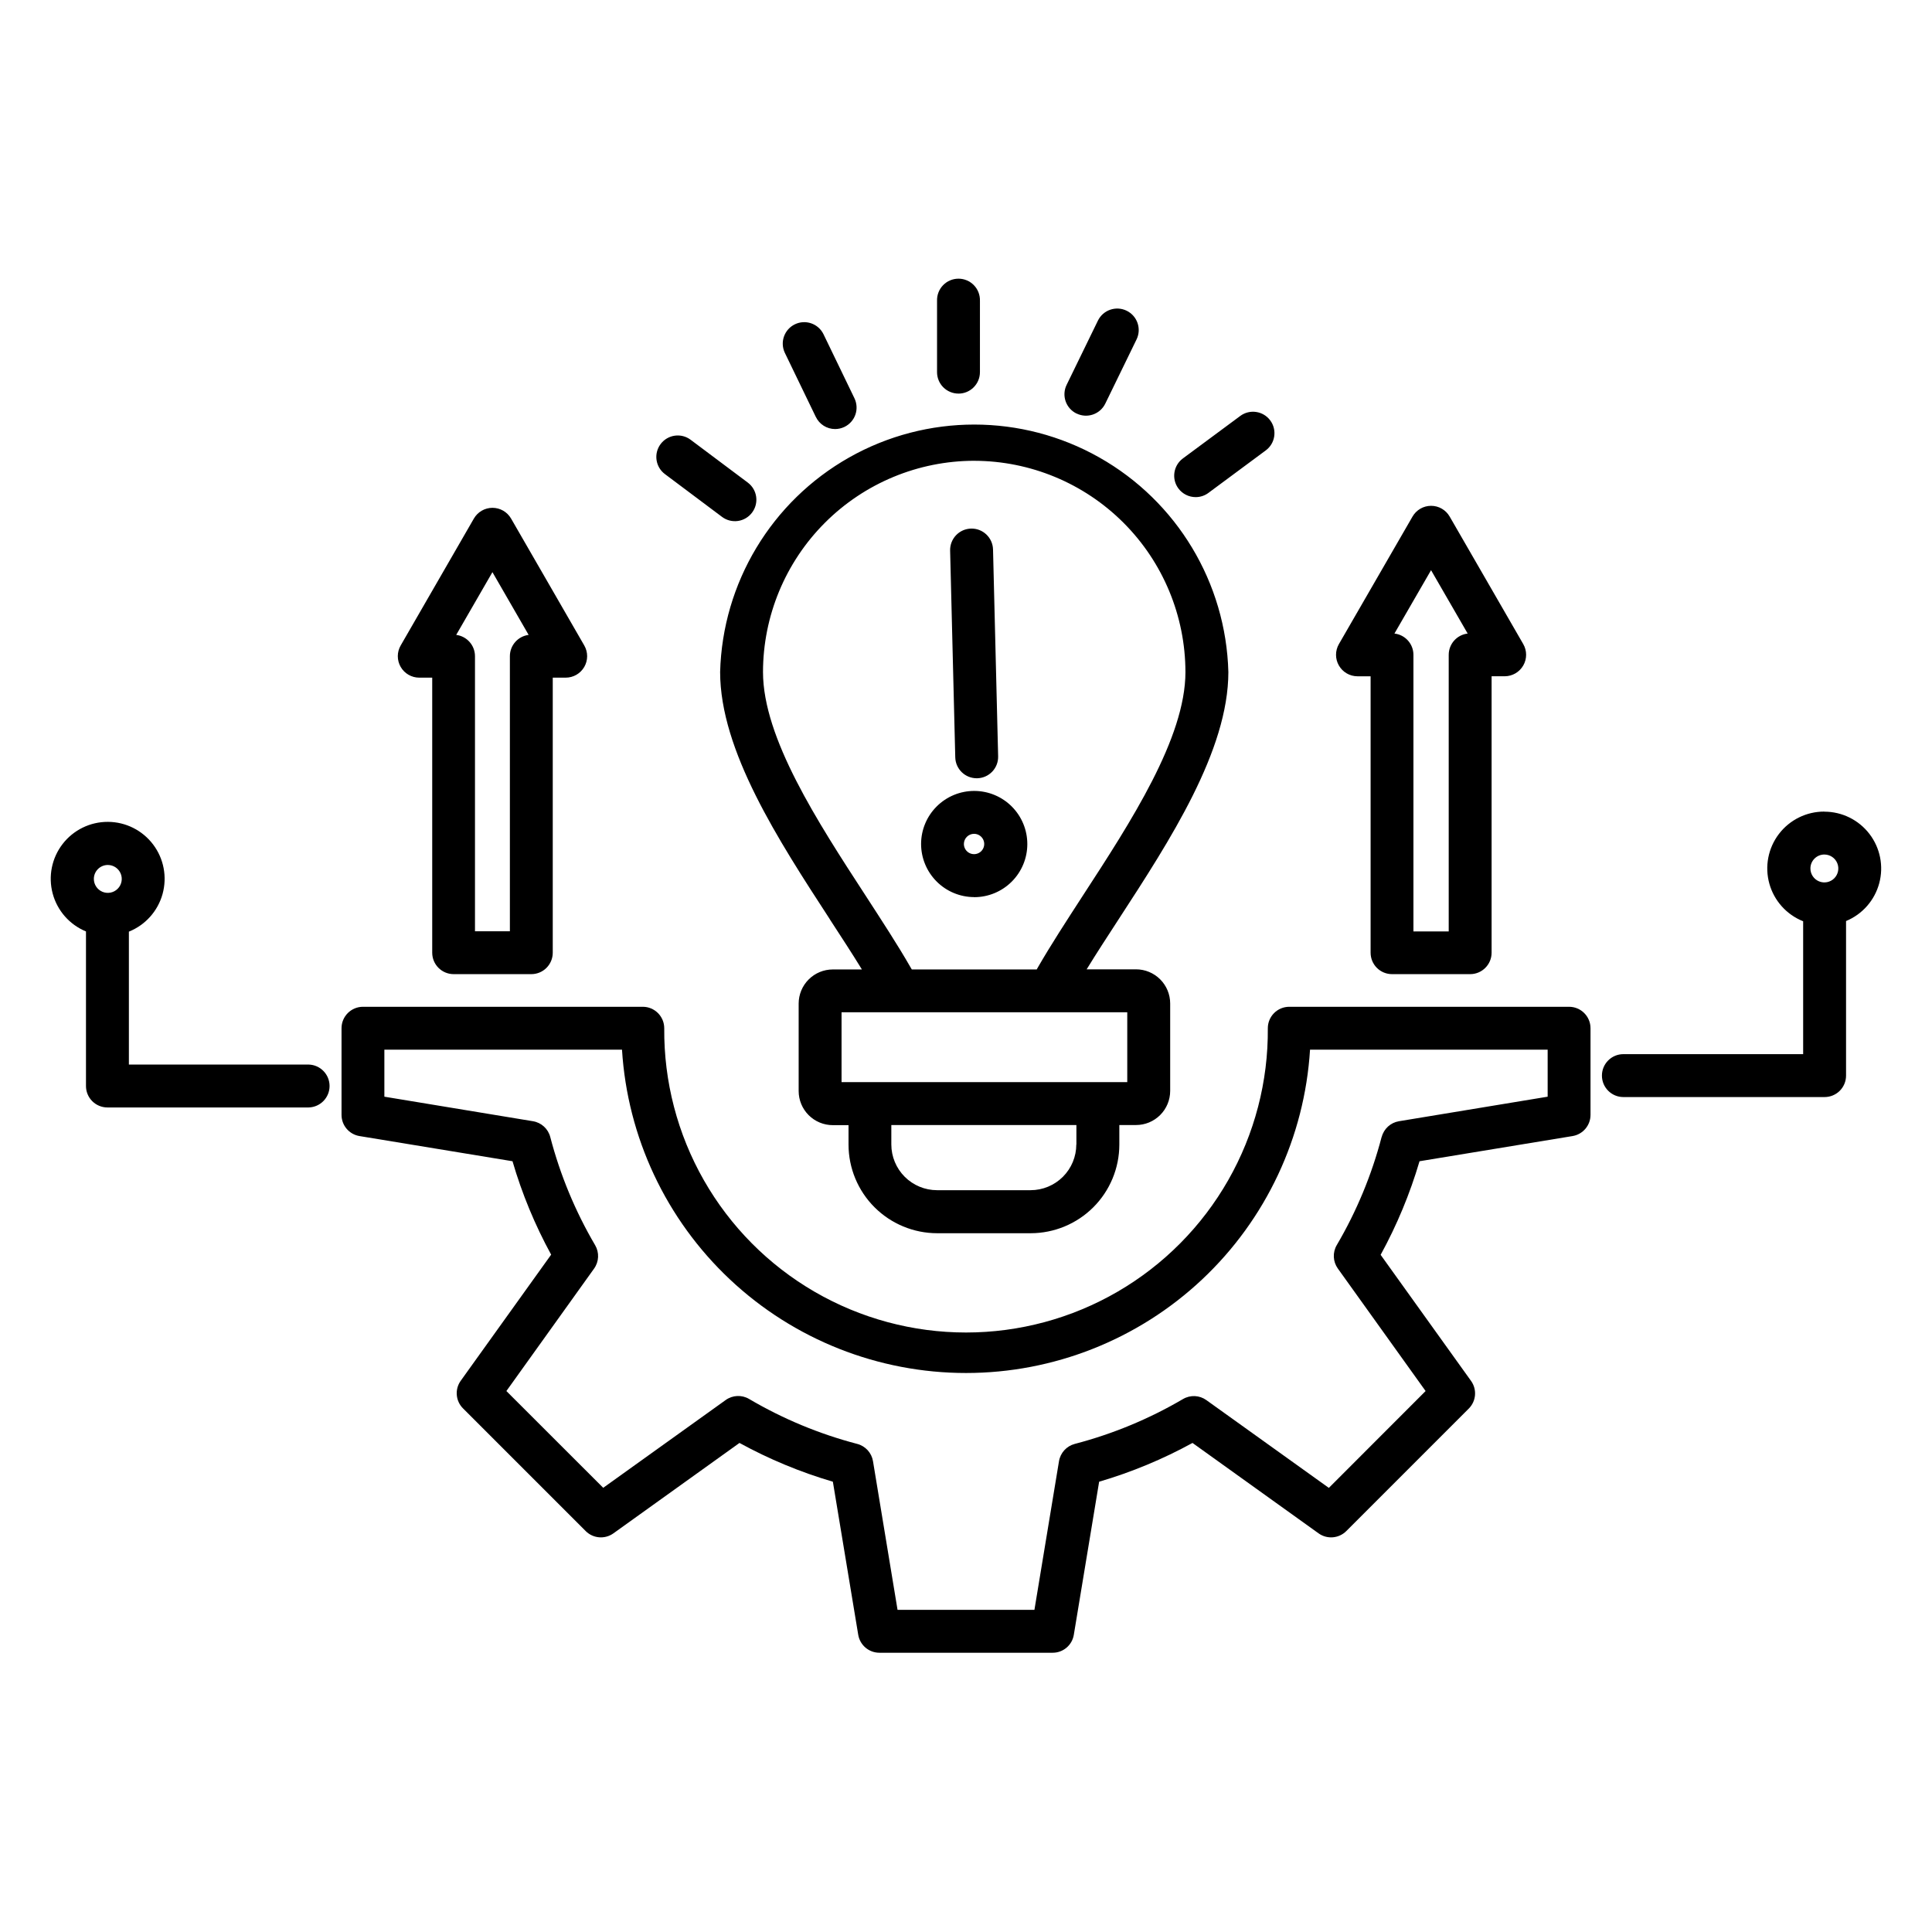 <?xml version="1.0" encoding="UTF-8"?>
<svg width="1200pt" height="1200pt" version="1.1" viewBox="0 0 1200 1200" xmlns="http://www.w3.org/2000/svg">
 <path d="m66.949 537.25c3.504-0.004 6.668 2.106 8.016 5.344 1.344 3.238 0.602 6.969-1.879 9.449-2.481 2.481-6.207 3.219-9.449 1.875-3.238-1.344-5.348-4.508-5.344-8.016 0.016-4.773 3.883-8.637 8.656-8.652zm-0.215 150.61h125.05c7.195-0.219 12.918-6.117 12.918-13.32 0-7.199-5.723-13.098-12.918-13.32h-111.73v-82.559c10.23-4.106 17.961-12.742 20.91-23.363 2.945-10.621 0.777-22.008-5.875-30.797-6.648-8.793-17.016-13.98-28.039-14.031-11.02-0.055-21.438 5.035-28.172 13.762-6.731 8.727-9.012 20.094-6.164 30.742 2.848 10.648 10.496 19.359 20.688 23.562v96c-0.004 3.535 1.398 6.926 3.898 9.426s5.891 3.902 9.43 3.898zm1066.4-157.1c3.504-0.004 6.672 2.106 8.016 5.344 1.344 3.238 0.602 6.969-1.879 9.449-2.477 2.481-6.207 3.219-9.449 1.875-3.238-1.344-5.348-4.508-5.34-8.016 0.004-4.777 3.875-8.645 8.652-8.652zm0-26.664c-11.055-0.047-21.492 5.09-28.203 13.875-6.711 8.785-8.918 20.207-5.965 30.863 2.957 10.652 10.73 19.305 21.004 23.383v82.535h-111.66c-7.359 0-13.324 5.965-13.324 13.324 0 7.359 5.965 13.328 13.324 13.328h124.98c3.539 0.004 6.93-1.398 9.43-3.898s3.902-5.894 3.898-9.43v-96c10.145-4.191 17.762-12.867 20.609-23.469 2.848-10.602 0.602-21.926-6.078-30.637-6.68-8.715-17.031-13.824-28.008-13.824zm-401.21-200.7c-4.375-5.918-3.129-14.262 2.781-18.645l35.645-26.398v-0.004c5.914-4.371 14.254-3.125 18.625 2.785 4.375 5.914 3.129 14.254-2.785 18.625l-35.621 26.398v0.004c-2.285 1.699-5.059 2.617-7.906 2.613-4.227 0.004-8.211-1.992-10.738-5.379zm-63.297-46.547c-3.18-1.547-5.613-4.293-6.762-7.633-1.148-3.344-0.922-7.008 0.637-10.18l19.426-39.879c3.227-6.625 11.211-9.387 17.836-6.164 6.629 3.223 9.391 11.211 6.164 17.836l-19.426 39.891c-3.238 6.598-11.199 9.332-17.809 6.129zm-201.51 61.539c-2.117 2.828-5.273 4.695-8.77 5.195-3.496 0.5-7.047-0.41-9.875-2.531l-35.48-26.59c-5.887-4.406-7.086-12.754-2.676-18.645 4.406-5.887 12.754-7.086 18.641-2.676l35.508 26.602c2.832 2.117 4.703 5.273 5.199 8.77 0.5 3.5-0.418 7.055-2.547 9.875zm39.602-59.43-19.301-39.93c-3.055-6.602-0.25-14.434 6.305-17.598 6.551-3.16 14.426-0.484 17.695 6.016l19.289 39.914c1.539 3.184 1.75 6.852 0.586 10.195-1.168 3.34-3.613 6.078-6.801 7.613-1.805 0.867-3.773 1.32-5.773 1.328-5.129 0.004-9.805-2.945-12.012-7.578zm88.609-14.488v-0.004c-3.527 0.004-6.914-1.395-9.414-3.891-2.496-2.492-3.898-5.879-3.898-9.41v-44.336c-0.109-3.602 1.242-7.098 3.754-9.688 2.508-2.586 5.961-4.047 9.566-4.047 3.606 0 7.059 1.461 9.566 4.047 2.512 2.59 3.863 6.086 3.754 9.688v44.336c-0.008 7.356-5.973 13.316-13.328 13.316zm293.53 109.69 22.738 39.348c-6.711 0.785-11.773 6.477-11.773 13.238v171.79h-21.914v-171.79c0-6.769-5.074-12.465-11.797-13.238l22.738-39.348zm-24.238 250.9h48.52c7.359 0 13.324-5.965 13.324-13.324v-171.69h8.148c4.754-0.02 9.137-2.566 11.508-6.688 2.371-4.121 2.371-9.191 0-13.309l-45.703-79.199c-2.375-4.129-6.773-6.676-11.535-6.676-4.766 0-9.164 2.547-11.539 6.676l-45.727 79.211c-2.375 4.125-2.375 9.199 0.004 13.32 2.375 4.121 6.769 6.668 11.527 6.676h8.16v171.7c0 3.531 1.402 6.918 3.898 9.41 2.5 2.496 5.887 3.894 9.414 3.891zm-558.76-249.68 22.484 38.969c-6.656 0.852-11.645 6.516-11.645 13.227v170.87h-21.676v-170.87c-0.004-6.715-5-12.379-11.66-13.227zm-24.164 249.68h48.316c3.531 0 6.922-1.402 9.418-3.902 2.496-2.5 3.898-5.891 3.894-9.422v-170.83h8.035c4.758 0 9.156-2.539 11.539-6.66 2.383-4.121 2.383-9.199 0.008-13.324l-45.473-78.848h-0.004c-2.383-4.121-6.785-6.656-11.543-6.656-4.762 0-9.16 2.535-11.547 6.656l-45.473 78.848c-2.379 4.125-2.375 9.203 0.004 13.324 2.383 4.121 6.781 6.66 11.539 6.66h8.047v170.85c0.008 7.32 5.922 13.262 13.238 13.301zm323.37-87.156c2.551 0.027 4.832 1.582 5.793 3.941 0.957 2.363 0.402 5.07-1.41 6.863s-4.523 2.32-6.875 1.34c-2.352-0.98-3.887-3.281-3.887-5.828 0-1.688 0.676-3.301 1.875-4.488 1.195-1.188 2.82-1.844 4.504-1.828zm0 39.348c8.75 0.008 17.145-3.461 23.336-9.645 6.195-6.184 9.676-14.57 9.684-23.32 0.008-8.75-3.461-17.145-9.641-23.336-6.18-6.195-14.57-9.676-23.316-9.688-8.75-0.008-17.145 3.457-23.34 9.641-6.195 6.18-9.68 14.566-9.688 23.316 0.012 8.754 3.496 17.141 9.691 23.328 6.191 6.188 14.586 9.66 23.34 9.664zm-11.734-86.844-3.195-128.43v0.004c-0.086-3.535 1.23-6.961 3.668-9.523s5.789-4.051 9.324-4.141c7.359-0.184 13.477 5.633 13.66 12.992l3.172 128.44c0.094 3.531-1.219 6.953-3.648 9.512-2.434 2.559-5.781 4.047-9.312 4.133h-0.367c-7.219-0.008-13.121-5.766-13.301-12.988zm11.734-184.21v0.004c-34.773 0.055-68.109 13.898-92.691 38.492-24.586 24.594-38.418 57.934-38.461 92.711 0 40.953 33.891 93.031 63.777 138.95 10.105 15.613 19.742 30.316 27.715 44.211l0.934 1.578h77.582l0.898-1.578c7.984-13.82 17.57-28.559 27.715-44.211 29.887-45.93 63.766-98.008 63.766-138.95h-0.004c-0.047-34.777-13.879-68.113-38.469-92.707-24.586-24.59-57.922-38.43-92.695-38.484zm95.027 385.93h-177.39v-43.375h177.46v43.391zm-31.578 38.742c-0.008 7.527-3.004 14.742-8.328 20.062-5.324 5.32-12.539 8.312-20.066 8.32h-58.105c-7.527-0.008-14.742-3-20.066-8.32-5.324-5.32-8.32-12.535-8.328-20.062v-12.09h114.95v12.102zm-153.13-139.92c7.074 10.887 13.895 21.309 19.957 31.199h-18.098c-5.621 0.008-11.008 2.246-14.977 6.223-3.973 3.977-6.203 9.367-6.207 14.984v54.316c0.004 5.617 2.238 11 6.211 14.973 3.973 3.969 9.355 6.203 14.973 6.211h9.789v12.102c0.02 14.59 5.824 28.578 16.145 38.895 10.32 10.312 24.312 16.113 38.902 16.129h58.105c14.59-0.016 28.582-5.816 38.902-16.129 10.32-10.316 16.125-24.305 16.148-38.895v-12.18h10.383c5.617 0 11.004-2.234 14.977-6.207 3.977-3.969 6.211-9.355 6.219-14.973v-54.316c-0.004-5.621-2.238-11.012-6.211-14.988-3.977-3.977-9.363-6.215-14.984-6.223h-30.684c6.062-9.891 12.859-20.312 19.934-31.199 31.906-49.047 68.086-104.65 68.086-153.51h-0.004c-1.484-55.383-31.891-105.93-80.117-133.2-48.223-27.273-107.21-27.273-155.44 0-48.227 27.27-78.629 77.82-80.117 133.2 0 48.859 36.176 104.46 68.086 153.51zm342.82 135.25c1.324-5.086 5.516-8.918 10.695-9.777l92.375-15.246v-29.207h-147.59c-3.371 54.379-27.352 105.43-67.051 142.74-39.703 37.312-92.137 58.086-146.62 58.086-54.484 0-106.92-20.773-146.62-58.086-39.703-37.312-63.68-88.363-67.055-142.74h-147.6v29.203l92.324 15.246v0.004c5.188 0.852 9.387 4.688 10.711 9.777 6.156 23.586 15.543 46.215 27.891 67.234 2.652 4.543 2.394 10.219-0.656 14.504l-54.48 76.066 60.141 60.102 76.094-54.531h-0.004c4.273-3.066 9.949-3.328 14.488-0.668 21.008 12.371 43.625 21.773 67.211 27.941 5.09 1.332 8.918 5.531 9.777 10.723l15.246 92.324h85.023l15.258-92.324h0.004c0.863-5.188 4.691-9.383 9.777-10.723 23.586-6.156 46.211-15.531 67.234-27.867 4.535-2.676 10.223-2.426 14.504 0.645l76.094 54.531 60.098-60.152-54.531-76.117c-3.055-4.281-3.316-9.957-0.668-14.5 12.352-21.023 21.734-43.648 27.891-67.238zm118.55-0.57c6.43-1.07 11.141-6.633 11.141-13.148v-53.824c0-7.359-5.969-13.324-13.328-13.324h-173.79c-3.531 0-6.922 1.402-9.418 3.902s-3.898 5.891-3.894 9.422c0.27 33.078-8.215 65.637-24.598 94.375-16.383 28.738-40.078 52.629-68.68 69.246-28.602 16.617-61.09 25.371-94.168 25.371-33.082 0-65.57-8.754-94.172-25.371-28.602-16.617-52.297-40.508-68.68-69.246-16.383-28.738-24.867-61.297-24.598-94.375-0.004-7.356-5.969-13.32-13.324-13.324h-173.79c-7.359 0-13.328 5.965-13.328 13.324v53.824c0 6.516 4.711 12.078 11.141 13.148l95.055 15.637c5.883 20.148 13.93 39.602 24 58.02l-56.148 78.316c-3.809 5.297-3.211 12.574 1.414 17.176l76.207 76.219c4.621 4.598 11.887 5.191 17.191 1.402l78.316-56.16c18.414 10.09 37.859 18.16 58.004 24.078l15.75 95.078c1.066 6.434 6.629 11.152 13.152 11.152h107.62c6.523 0.016 12.094-4.711 13.137-11.152l15.727-95.078c20.141-5.918 39.582-13.988 57.992-24.078l78.316 56.16h-0.004c5.309 3.789 12.57 3.195 17.191-1.402l76.094-76.105c4.617-4.606 5.215-11.879 1.414-17.176l-56.16-78.316c10.113-18.457 18.211-37.945 24.152-58.133z" fill-rule="evenodd"/>
</svg>
